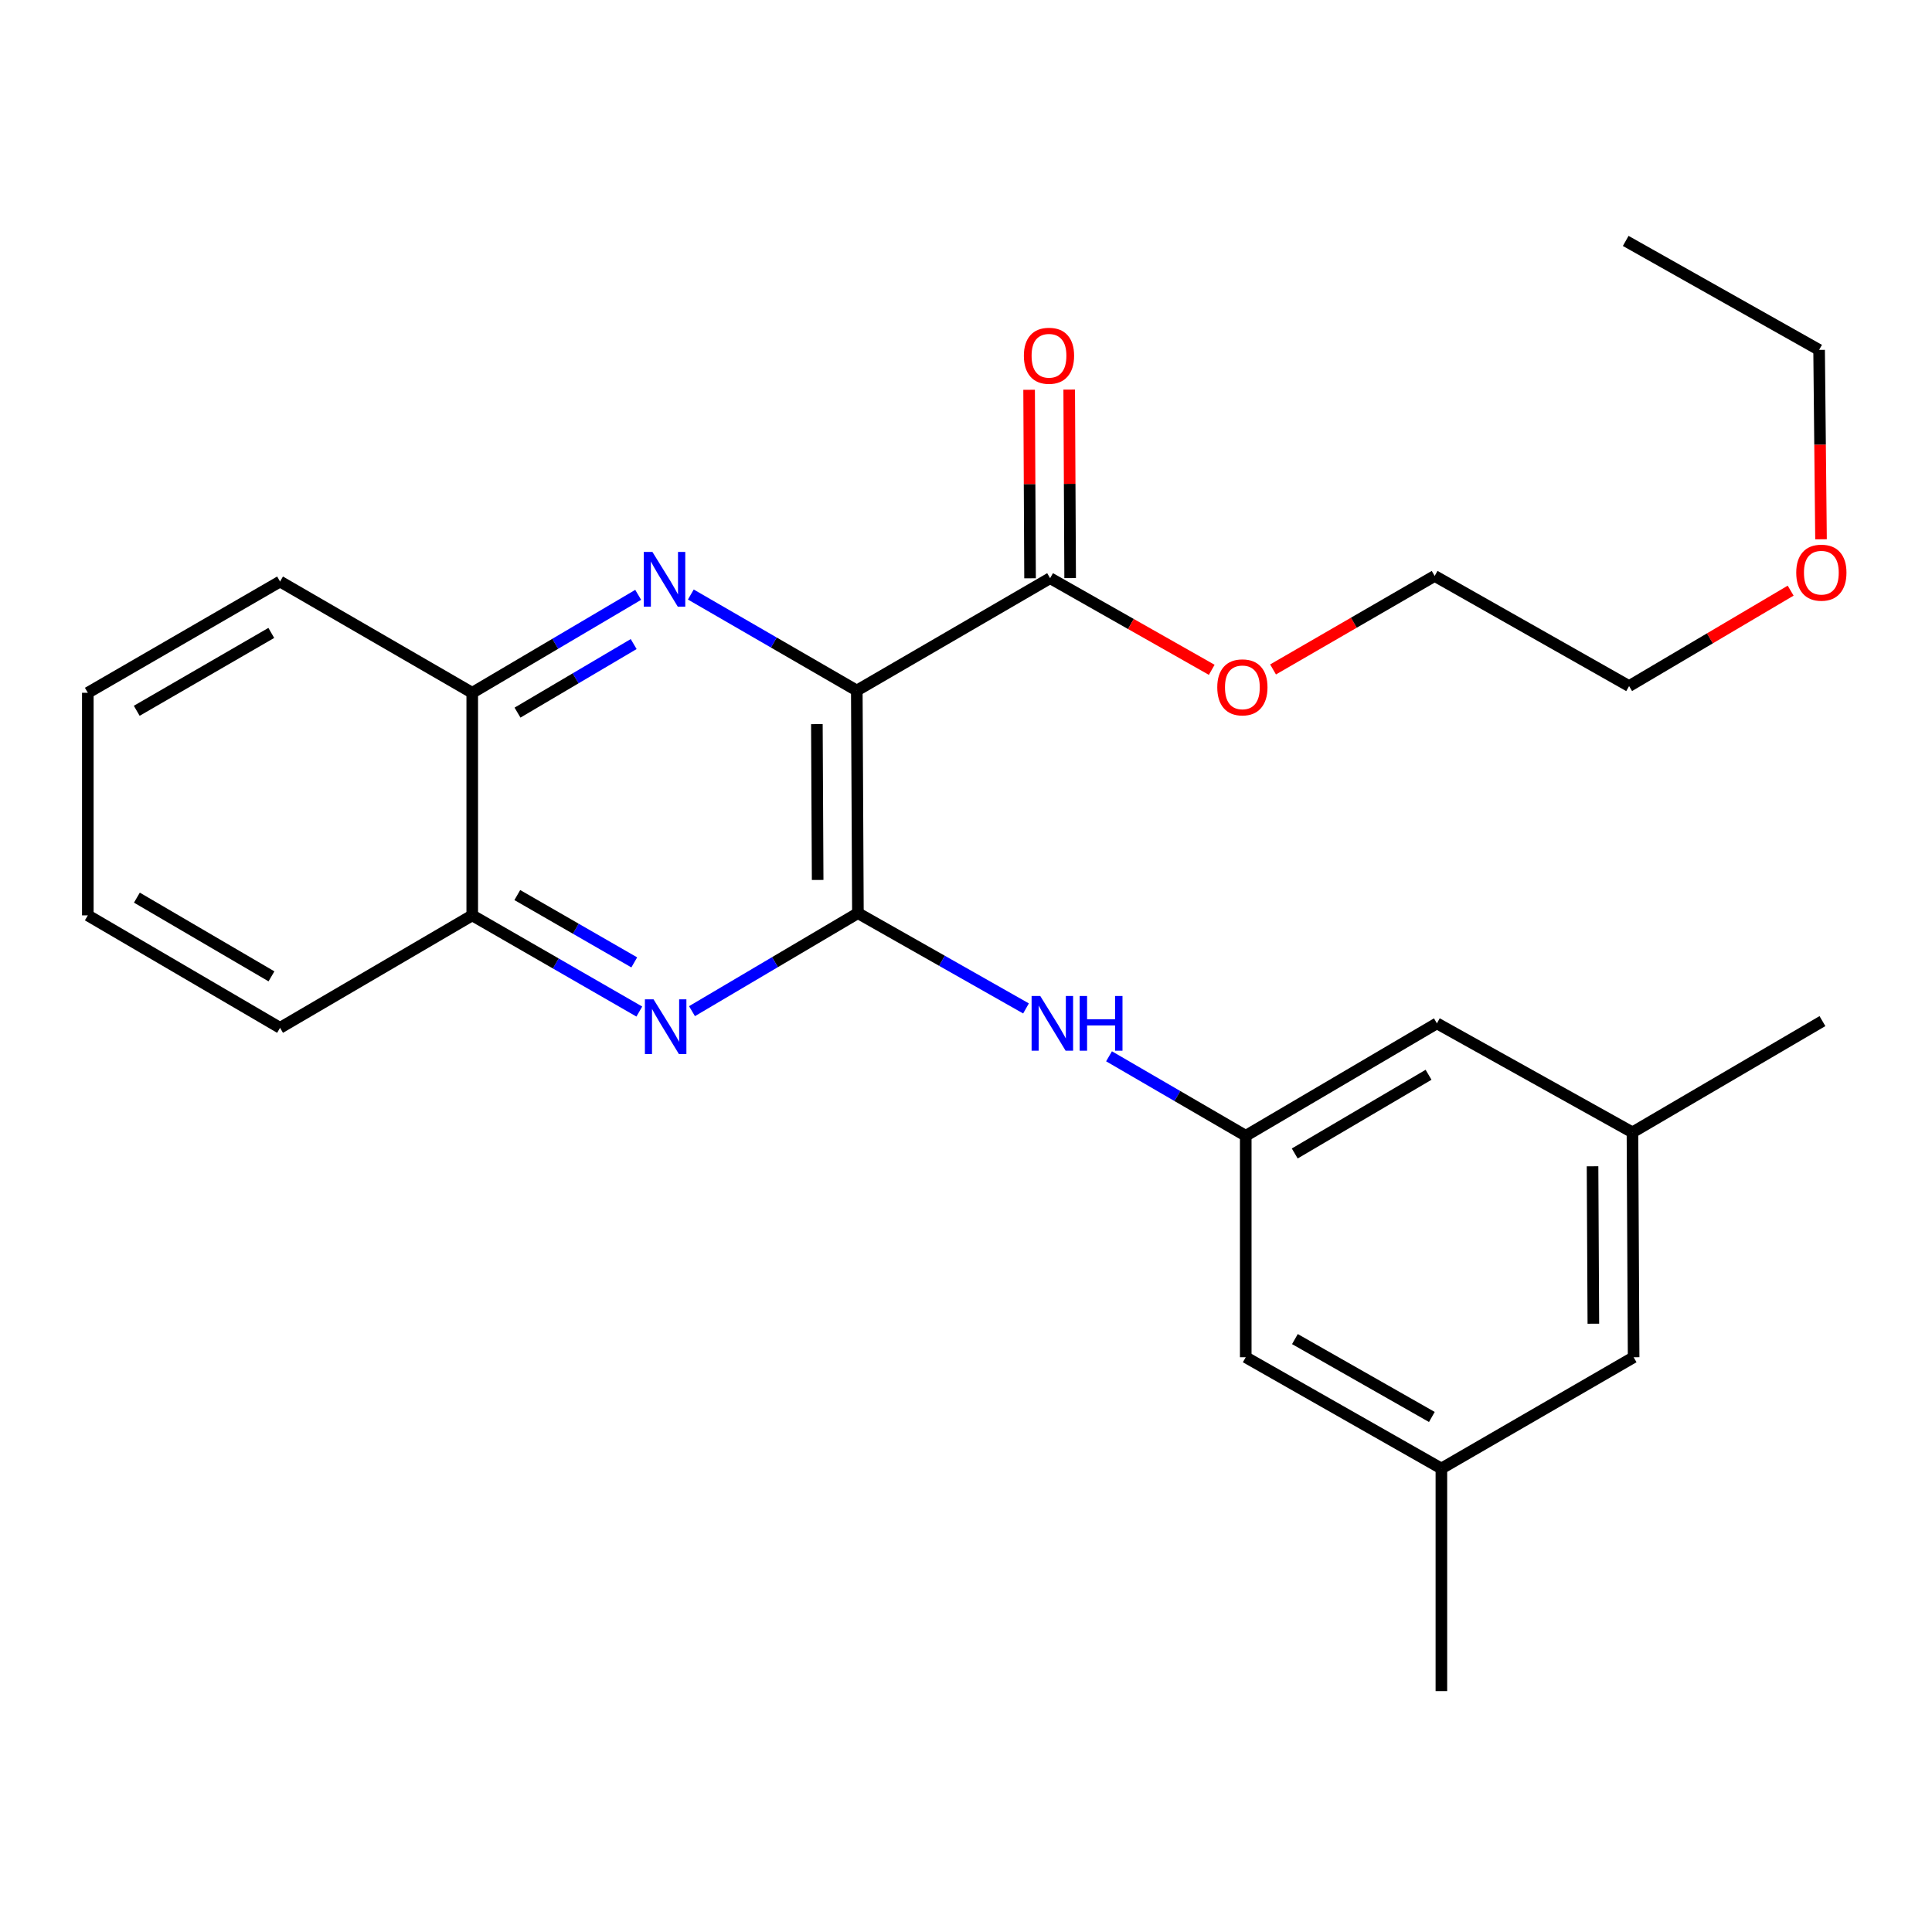 <?xml version='1.0' encoding='iso-8859-1'?>
<svg version='1.1' baseProfile='full'
              xmlns='http://www.w3.org/2000/svg'
                      xmlns:rdkit='http://www.rdkit.org/xml'
                      xmlns:xlink='http://www.w3.org/1999/xlink'
                  xml:space='preserve'
width='1000px' height='1000px' viewBox='0 0 1000 1000'>
<!-- END OF HEADER -->
<rect style='opacity:1.0;fill:#FFFFFF;stroke:none' width='1000' height='1000' x='0' y='0'> </rect>
<path class='bond-0' d='M 443.477,357.419 L 444.054,472.644' style='fill:none;fill-rule:evenodd;stroke:#000000;stroke-width:6px;stroke-linecap:butt;stroke-linejoin:miter;stroke-opacity:1' />
<path class='bond-0' d='M 422.813,374.807 L 423.217,455.464' style='fill:none;fill-rule:evenodd;stroke:#000000;stroke-width:6px;stroke-linecap:butt;stroke-linejoin:miter;stroke-opacity:1' />
<path class='bond-1' d='M 443.477,357.419 L 400.523,332.571' style='fill:none;fill-rule:evenodd;stroke:#000000;stroke-width:6px;stroke-linecap:butt;stroke-linejoin:miter;stroke-opacity:1' />
<path class='bond-1' d='M 400.523,332.571 L 357.569,307.723' style='fill:none;fill-rule:evenodd;stroke:#0000FF;stroke-width:6px;stroke-linecap:butt;stroke-linejoin:miter;stroke-opacity:1' />
<path class='bond-3' d='M 443.477,357.419 L 543.531,299.271' style='fill:none;fill-rule:evenodd;stroke:#000000;stroke-width:6px;stroke-linecap:butt;stroke-linejoin:miter;stroke-opacity:1' />
<path class='bond-2' d='M 444.054,472.644 L 401.113,498.009' style='fill:none;fill-rule:evenodd;stroke:#000000;stroke-width:6px;stroke-linecap:butt;stroke-linejoin:miter;stroke-opacity:1' />
<path class='bond-2' d='M 401.113,498.009 L 358.172,523.375' style='fill:none;fill-rule:evenodd;stroke:#0000FF;stroke-width:6px;stroke-linecap:butt;stroke-linejoin:miter;stroke-opacity:1' />
<path class='bond-4' d='M 444.054,472.644 L 487.558,497.301' style='fill:none;fill-rule:evenodd;stroke:#000000;stroke-width:6px;stroke-linecap:butt;stroke-linejoin:miter;stroke-opacity:1' />
<path class='bond-4' d='M 487.558,497.301 L 531.063,521.959' style='fill:none;fill-rule:evenodd;stroke:#0000FF;stroke-width:6px;stroke-linecap:butt;stroke-linejoin:miter;stroke-opacity:1' />
<path class='bond-5' d='M 330.325,307.891 L 287.378,333.237' style='fill:none;fill-rule:evenodd;stroke:#0000FF;stroke-width:6px;stroke-linecap:butt;stroke-linejoin:miter;stroke-opacity:1' />
<path class='bond-5' d='M 287.378,333.237 L 244.431,358.584' style='fill:none;fill-rule:evenodd;stroke:#000000;stroke-width:6px;stroke-linecap:butt;stroke-linejoin:miter;stroke-opacity:1' />
<path class='bond-5' d='M 327.988,333.365 L 297.925,351.108' style='fill:none;fill-rule:evenodd;stroke:#0000FF;stroke-width:6px;stroke-linecap:butt;stroke-linejoin:miter;stroke-opacity:1' />
<path class='bond-5' d='M 297.925,351.108 L 267.862,368.85' style='fill:none;fill-rule:evenodd;stroke:#000000;stroke-width:6px;stroke-linecap:butt;stroke-linejoin:miter;stroke-opacity:1' />
<path class='bond-26' d='M 330.914,523.581 L 287.673,498.689' style='fill:none;fill-rule:evenodd;stroke:#0000FF;stroke-width:6px;stroke-linecap:butt;stroke-linejoin:miter;stroke-opacity:1' />
<path class='bond-26' d='M 287.673,498.689 L 244.431,473.796' style='fill:none;fill-rule:evenodd;stroke:#000000;stroke-width:6px;stroke-linecap:butt;stroke-linejoin:miter;stroke-opacity:1' />
<path class='bond-26' d='M 328.294,498.129 L 298.025,480.705' style='fill:none;fill-rule:evenodd;stroke:#0000FF;stroke-width:6px;stroke-linecap:butt;stroke-linejoin:miter;stroke-opacity:1' />
<path class='bond-26' d='M 298.025,480.705 L 267.756,463.28' style='fill:none;fill-rule:evenodd;stroke:#000000;stroke-width:6px;stroke-linecap:butt;stroke-linejoin:miter;stroke-opacity:1' />
<path class='bond-8' d='M 553.906,299.219 L 553.662,250.433' style='fill:none;fill-rule:evenodd;stroke:#000000;stroke-width:6px;stroke-linecap:butt;stroke-linejoin:miter;stroke-opacity:1' />
<path class='bond-8' d='M 553.662,250.433 L 553.418,201.647' style='fill:none;fill-rule:evenodd;stroke:#FF0000;stroke-width:6px;stroke-linecap:butt;stroke-linejoin:miter;stroke-opacity:1' />
<path class='bond-8' d='M 533.155,299.323 L 532.911,250.537' style='fill:none;fill-rule:evenodd;stroke:#000000;stroke-width:6px;stroke-linecap:butt;stroke-linejoin:miter;stroke-opacity:1' />
<path class='bond-8' d='M 532.911,250.537 L 532.667,201.75' style='fill:none;fill-rule:evenodd;stroke:#FF0000;stroke-width:6px;stroke-linecap:butt;stroke-linejoin:miter;stroke-opacity:1' />
<path class='bond-14' d='M 543.531,299.271 L 585.362,322.985' style='fill:none;fill-rule:evenodd;stroke:#000000;stroke-width:6px;stroke-linecap:butt;stroke-linejoin:miter;stroke-opacity:1' />
<path class='bond-14' d='M 585.362,322.985 L 627.193,346.699' style='fill:none;fill-rule:evenodd;stroke:#FF0000;stroke-width:6px;stroke-linecap:butt;stroke-linejoin:miter;stroke-opacity:1' />
<path class='bond-6' d='M 574.03,546.74 L 609.412,567.31' style='fill:none;fill-rule:evenodd;stroke:#0000FF;stroke-width:6px;stroke-linecap:butt;stroke-linejoin:miter;stroke-opacity:1' />
<path class='bond-6' d='M 609.412,567.31 L 644.794,587.879' style='fill:none;fill-rule:evenodd;stroke:#000000;stroke-width:6px;stroke-linecap:butt;stroke-linejoin:miter;stroke-opacity:1' />
<path class='bond-7' d='M 244.431,358.584 L 244.431,473.796' style='fill:none;fill-rule:evenodd;stroke:#000000;stroke-width:6px;stroke-linecap:butt;stroke-linejoin:miter;stroke-opacity:1' />
<path class='bond-16' d='M 244.431,358.584 L 144.954,301' style='fill:none;fill-rule:evenodd;stroke:#000000;stroke-width:6px;stroke-linecap:butt;stroke-linejoin:miter;stroke-opacity:1' />
<path class='bond-11' d='M 644.794,587.879 L 644.794,702.504' style='fill:none;fill-rule:evenodd;stroke:#000000;stroke-width:6px;stroke-linecap:butt;stroke-linejoin:miter;stroke-opacity:1' />
<path class='bond-12' d='M 644.794,587.879 L 743.741,529.685' style='fill:none;fill-rule:evenodd;stroke:#000000;stroke-width:6px;stroke-linecap:butt;stroke-linejoin:miter;stroke-opacity:1' />
<path class='bond-12' d='M 670.156,597.037 L 739.419,556.301' style='fill:none;fill-rule:evenodd;stroke:#000000;stroke-width:6px;stroke-linecap:butt;stroke-linejoin:miter;stroke-opacity:1' />
<path class='bond-17' d='M 244.431,473.796 L 144.954,532.002' style='fill:none;fill-rule:evenodd;stroke:#000000;stroke-width:6px;stroke-linecap:butt;stroke-linejoin:miter;stroke-opacity:1' />
<path class='bond-9' d='M 746.058,760.099 L 644.794,702.504' style='fill:none;fill-rule:evenodd;stroke:#000000;stroke-width:6px;stroke-linecap:butt;stroke-linejoin:miter;stroke-opacity:1' />
<path class='bond-9' d='M 741.127,733.423 L 670.243,693.106' style='fill:none;fill-rule:evenodd;stroke:#000000;stroke-width:6px;stroke-linecap:butt;stroke-linejoin:miter;stroke-opacity:1' />
<path class='bond-18' d='M 746.058,760.099 L 746.058,875.301' style='fill:none;fill-rule:evenodd;stroke:#000000;stroke-width:6px;stroke-linecap:butt;stroke-linejoin:miter;stroke-opacity:1' />
<path class='bond-28' d='M 746.058,760.099 L 845.558,702.504' style='fill:none;fill-rule:evenodd;stroke:#000000;stroke-width:6px;stroke-linecap:butt;stroke-linejoin:miter;stroke-opacity:1' />
<path class='bond-10' d='M 844.958,586.104 L 743.741,529.685' style='fill:none;fill-rule:evenodd;stroke:#000000;stroke-width:6px;stroke-linecap:butt;stroke-linejoin:miter;stroke-opacity:1' />
<path class='bond-13' d='M 844.958,586.104 L 845.558,702.504' style='fill:none;fill-rule:evenodd;stroke:#000000;stroke-width:6px;stroke-linecap:butt;stroke-linejoin:miter;stroke-opacity:1' />
<path class='bond-13' d='M 824.298,603.671 L 824.718,685.151' style='fill:none;fill-rule:evenodd;stroke:#000000;stroke-width:6px;stroke-linecap:butt;stroke-linejoin:miter;stroke-opacity:1' />
<path class='bond-19' d='M 844.958,586.104 L 943.294,528.521' style='fill:none;fill-rule:evenodd;stroke:#000000;stroke-width:6px;stroke-linecap:butt;stroke-linejoin:miter;stroke-opacity:1' />
<path class='bond-20' d='M 658.928,346.505 L 700.752,322.306' style='fill:none;fill-rule:evenodd;stroke:#FF0000;stroke-width:6px;stroke-linecap:butt;stroke-linejoin:miter;stroke-opacity:1' />
<path class='bond-20' d='M 700.752,322.306 L 742.576,298.107' style='fill:none;fill-rule:evenodd;stroke:#000000;stroke-width:6px;stroke-linecap:butt;stroke-linejoin:miter;stroke-opacity:1' />
<path class='bond-15' d='M 926.84,305.717 L 885.029,330.415' style='fill:none;fill-rule:evenodd;stroke:#FF0000;stroke-width:6px;stroke-linecap:butt;stroke-linejoin:miter;stroke-opacity:1' />
<path class='bond-15' d='M 885.029,330.415 L 843.218,355.114' style='fill:none;fill-rule:evenodd;stroke:#000000;stroke-width:6px;stroke-linecap:butt;stroke-linejoin:miter;stroke-opacity:1' />
<path class='bond-22' d='M 942.555,279.13 L 942.06,230.119' style='fill:none;fill-rule:evenodd;stroke:#FF0000;stroke-width:6px;stroke-linecap:butt;stroke-linejoin:miter;stroke-opacity:1' />
<path class='bond-22' d='M 942.06,230.119 L 941.565,181.107' style='fill:none;fill-rule:evenodd;stroke:#000000;stroke-width:6px;stroke-linecap:butt;stroke-linejoin:miter;stroke-opacity:1' />
<path class='bond-25' d='M 144.954,301 L 45.455,358.584' style='fill:none;fill-rule:evenodd;stroke:#000000;stroke-width:6px;stroke-linecap:butt;stroke-linejoin:miter;stroke-opacity:1' />
<path class='bond-25' d='M 140.423,327.598 L 70.773,367.906' style='fill:none;fill-rule:evenodd;stroke:#000000;stroke-width:6px;stroke-linecap:butt;stroke-linejoin:miter;stroke-opacity:1' />
<path class='bond-27' d='M 144.954,532.002 L 45.455,473.796' style='fill:none;fill-rule:evenodd;stroke:#000000;stroke-width:6px;stroke-linecap:butt;stroke-linejoin:miter;stroke-opacity:1' />
<path class='bond-27' d='M 140.507,505.36 L 70.857,464.616' style='fill:none;fill-rule:evenodd;stroke:#000000;stroke-width:6px;stroke-linecap:butt;stroke-linejoin:miter;stroke-opacity:1' />
<path class='bond-21' d='M 742.576,298.107 L 843.218,355.114' style='fill:none;fill-rule:evenodd;stroke:#000000;stroke-width:6px;stroke-linecap:butt;stroke-linejoin:miter;stroke-opacity:1' />
<path class='bond-23' d='M 941.565,181.107 L 841.465,124.699' style='fill:none;fill-rule:evenodd;stroke:#000000;stroke-width:6px;stroke-linecap:butt;stroke-linejoin:miter;stroke-opacity:1' />
<path class='bond-24' d='M 45.455,473.796 L 45.455,358.584' style='fill:none;fill-rule:evenodd;stroke:#000000;stroke-width:6px;stroke-linecap:butt;stroke-linejoin:miter;stroke-opacity:1' />
<path  class='atom-2' d='M 337.694 285.687
L 346.974 300.687
Q 347.894 302.167, 349.374 304.847
Q 350.854 307.527, 350.934 307.687
L 350.934 285.687
L 354.694 285.687
L 354.694 314.007
L 350.814 314.007
L 340.854 297.607
Q 339.694 295.687, 338.454 293.487
Q 337.254 291.287, 336.894 290.607
L 336.894 314.007
L 333.214 314.007
L 333.214 285.687
L 337.694 285.687
' fill='#0000FF'/>
<path  class='atom-3' d='M 338.282 517.266
L 347.562 532.266
Q 348.482 533.746, 349.962 536.426
Q 351.442 539.106, 351.522 539.266
L 351.522 517.266
L 355.282 517.266
L 355.282 545.586
L 351.402 545.586
L 341.442 529.186
Q 340.282 527.266, 339.042 525.066
Q 337.842 522.866, 337.482 522.186
L 337.482 545.586
L 333.802 545.586
L 333.802 517.266
L 338.282 517.266
' fill='#0000FF'/>
<path  class='atom-5' d='M 538.435 515.525
L 547.715 530.525
Q 548.635 532.005, 550.115 534.685
Q 551.595 537.365, 551.675 537.525
L 551.675 515.525
L 555.435 515.525
L 555.435 543.845
L 551.555 543.845
L 541.595 527.445
Q 540.435 525.525, 539.195 523.325
Q 537.995 521.125, 537.635 520.445
L 537.635 543.845
L 533.955 543.845
L 533.955 515.525
L 538.435 515.525
' fill='#0000FF'/>
<path  class='atom-5' d='M 558.835 515.525
L 562.675 515.525
L 562.675 527.565
L 577.155 527.565
L 577.155 515.525
L 580.995 515.525
L 580.995 543.845
L 577.155 543.845
L 577.155 530.765
L 562.675 530.765
L 562.675 543.845
L 558.835 543.845
L 558.835 515.525
' fill='#0000FF'/>
<path  class='atom-9' d='M 529.954 184.138
Q 529.954 177.338, 533.314 173.538
Q 536.674 169.738, 542.954 169.738
Q 549.234 169.738, 552.594 173.538
Q 555.954 177.338, 555.954 184.138
Q 555.954 191.018, 552.554 194.938
Q 549.154 198.818, 542.954 198.818
Q 536.714 198.818, 533.314 194.938
Q 529.954 191.058, 529.954 184.138
M 542.954 195.618
Q 547.274 195.618, 549.594 192.738
Q 551.954 189.818, 551.954 184.138
Q 551.954 178.578, 549.594 175.778
Q 547.274 172.938, 542.954 172.938
Q 538.634 172.938, 536.274 175.738
Q 533.954 178.538, 533.954 184.138
Q 533.954 189.858, 536.274 192.738
Q 538.634 195.618, 542.954 195.618
' fill='#FF0000'/>
<path  class='atom-15' d='M 630.054 355.77
Q 630.054 348.97, 633.414 345.17
Q 636.774 341.37, 643.054 341.37
Q 649.334 341.37, 652.694 345.17
Q 656.054 348.97, 656.054 355.77
Q 656.054 362.65, 652.654 366.57
Q 649.254 370.45, 643.054 370.45
Q 636.814 370.45, 633.414 366.57
Q 630.054 362.69, 630.054 355.77
M 643.054 367.25
Q 647.374 367.25, 649.694 364.37
Q 652.054 361.45, 652.054 355.77
Q 652.054 350.21, 649.694 347.41
Q 647.374 344.57, 643.054 344.57
Q 638.734 344.57, 636.374 347.37
Q 634.054 350.17, 634.054 355.77
Q 634.054 361.49, 636.374 364.37
Q 638.734 367.25, 643.054 367.25
' fill='#FF0000'/>
<path  class='atom-16' d='M 929.729 296.411
Q 929.729 289.611, 933.089 285.811
Q 936.449 282.011, 942.729 282.011
Q 949.009 282.011, 952.369 285.811
Q 955.729 289.611, 955.729 296.411
Q 955.729 303.291, 952.329 307.211
Q 948.929 311.091, 942.729 311.091
Q 936.489 311.091, 933.089 307.211
Q 929.729 303.331, 929.729 296.411
M 942.729 307.891
Q 947.049 307.891, 949.369 305.011
Q 951.729 302.091, 951.729 296.411
Q 951.729 290.851, 949.369 288.051
Q 947.049 285.211, 942.729 285.211
Q 938.409 285.211, 936.049 288.011
Q 933.729 290.811, 933.729 296.411
Q 933.729 302.131, 936.049 305.011
Q 938.409 307.891, 942.729 307.891
' fill='#FF0000'/>
</svg>
